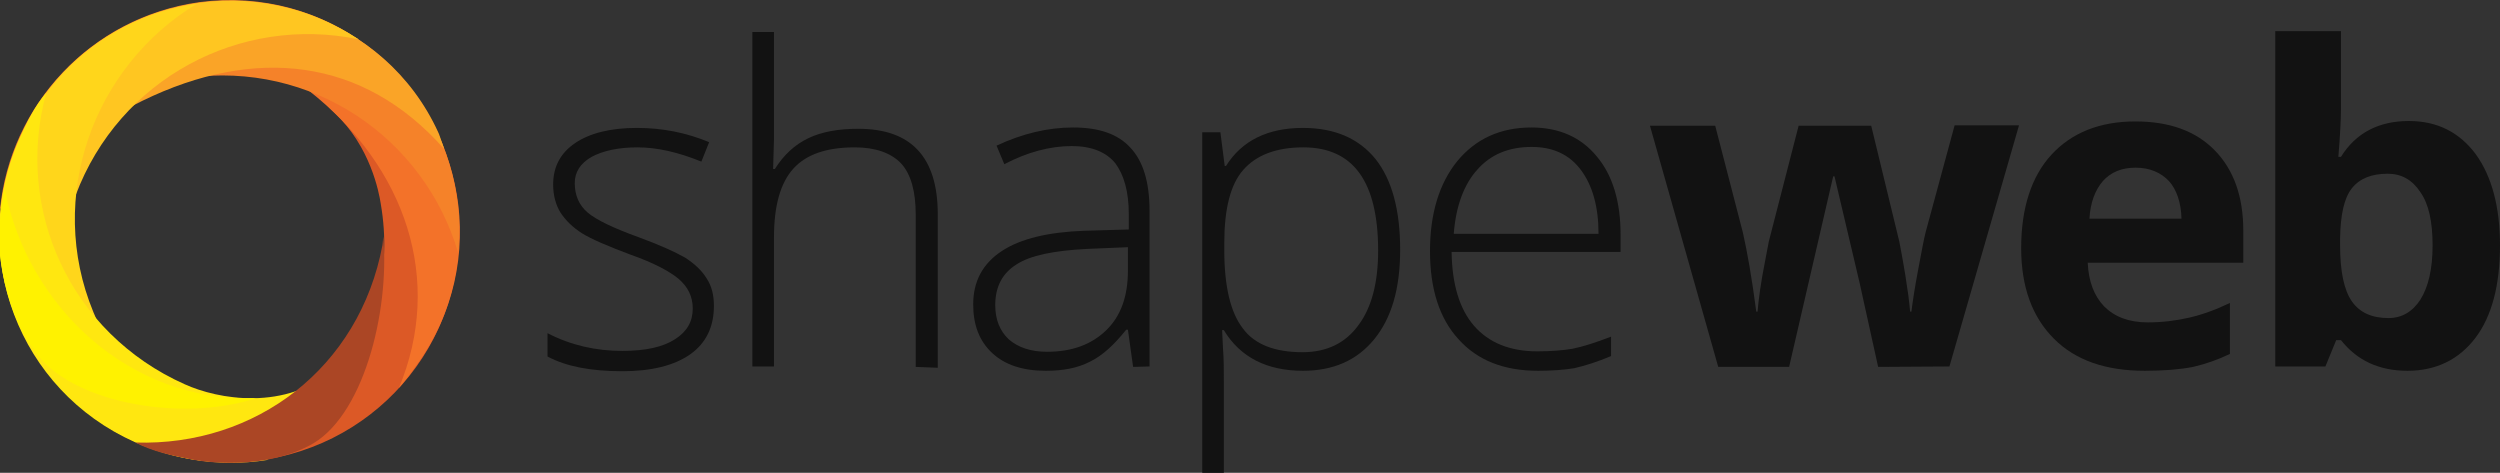 <?xml version="1.0" encoding="utf-8"?>
<!-- Generator: Adobe Illustrator 18.0.0, SVG Export Plug-In . SVG Version: 6.00 Build 0)  -->
<!DOCTYPE svg PUBLIC "-//W3C//DTD SVG 1.1//EN" "http://www.w3.org/Graphics/SVG/1.1/DTD/svg11.dtd">
<svg version="1.1" id="Layer_1" xmlns="http://www.w3.org/2000/svg" xmlns:xlink="http://www.w3.org/1999/xlink" x="0px" y="0px"
	 viewBox="19.5 341.9 578.5 109.4" enable-background="new 19.5 341.9 578.5 109.4" xml:space="preserve">
<rect x="19.5" y="341.9" width="578.5" height="109.4" fill="#333333" stroke="none"/>
<path fill="#DC5926" d="M96.9,368c8.3,7.8,10.3,18.4,10.7,21c5.4,31.4-16.6,53-43.8,59.1c4,0.7,8,0.9,12.2,0.7
	c29.5-2,51.6-27.1,49.6-56.5c-1.7-25.2-20.7-45.2-44.7-49.1C94.4,351.4,86.2,357.8,96.9,368z"/>
<path fill="#F37229" d="M91,362.9c22.5,17.7,31.2,43.9,20.8,68.8c2.4-3,1.6-1.8,4.1-5.3c17.3-23.9,11.6-56.8-12.3-74.1
	c-20.6-14.8-48-12.6-66.3,3.3C54.3,349.8,75.7,350.9,91,362.9z"/>
<path fill="#F58229" d="M63,359.9c28.5-3.9,54.5,13.6,62.5,40.4c0.4-4,0.4-8-0.2-12.2c-4-29.2-30.4-49.6-59.7-45.7
	c-25.1,3.5-43.8,23.9-46.1,48C27.9,374.4,43.7,362.5,63,359.9z"/>
<path fill="#FAA427" d="M52.5,365.2c25.9-12.6,51-10.1,69.8,11.2c-0.7-1.9-1.2-3.6-1.4-3.9c-12.3-26.9-44.8-37.6-71.4-24.6
	c-22.8,11-34.2,36.2-28.8,59.8C23.7,389.8,35,373.7,52.5,365.2z"/>
<path fill="#FFC621" d="M37,387.1c10.1-27,38.1-41.8,65.5-36.1c-3.4-2.2-6.8-4-10.7-5.5c-27.7-10.4-58.4,3.4-68.8,31
	c-9,23.7,0.1,49.7,20.3,63.3C33.1,424.8,30.1,405.3,37,387.1z"/>
<path fill="#FFD61B" d="M41.1,414.1c-11-26.6,0-56.8,23.9-71.3c-4,0.6-8.5,1.7-12.4,3.3c-27.2,11.2-40.2,42.5-29,69.8
	c9.6,23.4,34,36.3,58,32.4C64,444.3,48.5,432.1,41.1,414.1z"/>
<path fill="#FFE710" d="M97.2,427.1c-11.6,10.1-27.3,7.2-35,3.7c-26.4-11.8-39.4-40.4-32-67.4c-2.7,3.1-4.4,6.7-6.2,10.6
	c-12,26.9-0.2,58.2,26.7,70.2c8.9,4,18.2,5.3,27.2,4.4"/>
<path fill="#FFF200" d="M19.3,398.4c-0.2-4.2,0.6-8.7,1.3-12.7c5.4,27.4,29.2,49.5,58.1,48.3c0.1,0,0.2,0,0.2,0
	c-17,5.6-41.4,1.3-50.3-9.5C19.7,413.8,19.3,398.4,19.3,398.4z"/>
<path fill="#AB4625" d="M63.7,448.2c-4.1-0.8-8.9-1.8-12.9-3.9c27.9,0.9,51.9-17.3,57.2-45.7c0-0.1,0.2-1.9,0.2-2
	c1.5,17.8-4.8,42.3-17.3,48.5C78.6,451.4,63.7,448.2,63.7,448.2z"/>
<g>
	<path fill="#121212" d="M184.7,412.7c0,4.8-1.8,8.6-5.5,11.2s-9,3.9-15.7,3.9c-7.3,0-13-1.1-17.3-3.4V419
		c5.4,2.8,11.2,4.1,17.3,4.1c5.4,0,9.4-0.9,12.2-2.7c2.8-1.8,4.1-4.1,4.1-7.1c0-2.8-1.1-5-3.3-6.9c-2.2-1.8-5.8-3.7-10.9-5.5
		c-5.4-2-9.3-3.7-11.4-5c-2.2-1.4-3.8-3-5-4.8c-1.1-1.8-1.7-4-1.7-6.5c0-4.1,1.7-7.3,5.1-9.6s8.2-3.5,14.3-3.5
		c5.9,0,11.4,1.1,16.7,3.3l-1.8,4.5c-5.4-2.2-10.3-3.3-14.8-3.3c-4.4,0-8,0.8-10.6,2.2c-2.6,1.5-3.9,3.5-3.9,6.1c0,2.8,1,5.1,3,6.8
		c2,1.7,6,3.6,11.8,5.7c4.9,1.8,8.4,3.4,10.7,4.7c2.2,1.4,3.9,3,5,4.8C184.2,408.1,184.7,410.2,184.7,412.7z"/>
	<path fill="#121212" d="M231.4,426.8v-35.2c0-5.4-1.1-9.4-3.4-11.9c-2.3-2.4-5.9-3.7-10.7-3.7c-6.5,0-11.2,1.6-14.2,4.9
		s-4.5,8.6-4.5,15.9v29.9h-5v-77.4h5V374l-0.2,7h0.4c2.1-3.3,4.6-5.6,7.7-7.1c3.1-1.5,7-2.2,11.6-2.2c12.3,0,18.4,6.6,18.4,19.8V427
		L231.4,426.8L231.4,426.8z"/>
	<path fill="#121212" d="M281.7,426.8l-1.2-8.6h-0.4c-2.8,3.5-5.5,6-8.4,7.4c-2.9,1.5-6.3,2.1-10.2,2.1c-5.4,0-9.5-1.4-12.4-4.1
		c-3-2.8-4.4-6.5-4.4-11.3c0-5.3,2.2-9.4,6.6-12.3c4.4-2.9,10.8-4.4,19.1-4.7l10.3-0.3v-3.6c0-5.1-1.1-9-3.1-11.7
		c-2.1-2.6-5.5-4-10.1-4c-5,0-10.3,1.4-15.6,4.2l-1.8-4.3c6-2.8,11.9-4.2,17.7-4.2c6,0,10.4,1.5,13.3,4.7c2.9,3.1,4.4,7.9,4.4,14.5
		v36.1L281.7,426.8L281.7,426.8z M261.8,423.3c5.8,0,10.3-1.7,13.7-5c3.4-3.3,5-7.9,5-13.8v-5.4l-9.5,0.4
		c-7.7,0.4-13.1,1.5-16.3,3.6c-3.2,2-4.9,5.1-4.9,9.4c0,3.4,1.1,6,3.1,7.9C255.1,422.3,258,423.3,261.8,423.3z"/>
	<path fill="#121212" d="M321,427.7c-8.3,0-14.5-3.1-18.3-9.4h-0.4l0.2,4.2c0.2,2.4,0.2,5.1,0.2,8.1v20.7h-5v-78.8h4.2l1,7.8h0.3
		c3.7-5.9,9.7-8.8,17.8-8.8c7.3,0,12.9,2.4,16.8,7.2c3.8,4.8,5.7,11.8,5.7,21c0,9-2,15.8-6,20.7C333.5,425.3,328,427.7,321,427.7z
		 M320.9,423.4c5.6,0,9.9-2.1,12.9-6.2c3.1-4.1,4.6-9.9,4.6-17.3c0-15.9-5.7-23.9-17.3-23.9c-6.3,0-10.9,1.8-13.9,5.2
		c-3,3.4-4.4,9.1-4.4,17v1.6c0,8.5,1.5,14.5,4.3,18.1C309.8,421.6,314.5,423.4,320.9,423.4z"/>
	<path fill="#121212" d="M375.4,427.7c-7.9,0-14-2.4-18.4-7.3c-4.4-4.8-6.6-11.6-6.6-20.4c0-8.6,2.1-15.6,6.3-20.8
		c4.3-5.2,10-7.8,17.2-7.8c6.3,0,11.4,2.2,15.1,6.7c3.7,4.4,5.5,10.5,5.5,18.1v4h-39.1c0.1,7.4,1.8,13.2,5.2,17.1
		c3.4,3.9,8.3,5.9,14.6,5.9c3.1,0,5.8-0.2,8.2-0.6c2.4-0.5,5.3-1.4,8.9-2.8v4.5c-3.1,1.3-5.9,2.2-8.5,2.8
		C381.4,427.5,378.5,427.7,375.4,427.7z M373.9,375.9c-5.2,0-9.4,1.7-12.5,5.2c-3.1,3.4-5,8.4-5.5,14.9h33.5
		c0-6.3-1.4-11.2-4.1-14.8C382.6,377.6,378.8,375.9,373.9,375.9z"/>
</g>
<g>
	<path fill="#121212" d="M454.1,426.8l-4.3-19.5l-5.8-24.6h-0.3l-10.2,44.1h-16.4L401.3,371h15.1l6.4,24.7c1,4.4,2.1,10.6,3.1,18.3
		h0.3c0.2-2.5,0.7-6.5,1.8-12l0.8-4.2l6.9-26.8h16.8l6.5,26.8c0.2,0.8,0.3,1.8,0.6,3.2c0.3,1.5,0.5,3,0.8,4.6
		c0.2,1.6,0.5,3.2,0.7,4.7s0.3,2.8,0.4,3.7h0.3c0.3-2.4,0.8-5.7,1.6-9.9c0.8-4.2,1.3-7,1.7-8.5l6.7-24.7h14.9l-16.1,55.8
		L454.1,426.8L454.1,426.8z"/>
	<path fill="#121212" d="M515.8,427.7c-9,0-16-2.4-21-7.4s-7.6-11.9-7.6-21c0-9.3,2.4-16.6,7-21.6c4.7-5.1,11.2-7.7,19.4-7.7
		c7.9,0,14,2.2,18.4,6.7s6.6,10.7,6.6,18.6v7.4h-36c0.2,4.4,1.5,7.7,3.8,10.1c2.4,2.4,5.7,3.7,10.1,3.7c3.4,0,6.5-0.4,9.6-1.1
		c3-0.7,6.1-1.8,9.4-3.4v11.8c-2.7,1.3-5.5,2.3-8.5,3C523.9,427.4,520.2,427.7,515.8,427.7z M513.7,380.7c-3.2,0-5.7,1-7.6,3.1
		c-1.8,2.1-2.9,5-3.1,8.7h21.3c-0.1-3.7-1.1-6.7-2.9-8.7C519.5,381.8,516.9,380.7,513.7,380.7z"/>
	<path fill="#121212" d="M576.9,369.9c6.6,0,11.7,2.6,15.5,7.7c3.7,5.1,5.6,12.2,5.6,21.1c0,9.2-1.9,16.4-5.7,21.4
		s-9.1,7.6-15.7,7.6s-11.7-2.4-15.4-7.1h-1.1l-2.5,6.1H546v-77.6h15.2v18.1c0,2.3-0.2,6-0.6,11h0.6
		C564.6,372.7,569.9,369.9,576.9,369.9z M572,382.1c-3.7,0-6.5,1.1-8.3,3.4s-2.6,6.1-2.7,11.5v1.7c0,6,0.9,10.3,2.7,12.9
		s4.6,3.9,8.5,3.9c3.1,0,5.6-1.5,7.4-4.3c1.8-2.9,2.8-7,2.8-12.5s-0.9-9.6-2.8-12.3C577.7,383.5,575.2,382.1,572,382.1z"/>
</g>
</svg>
